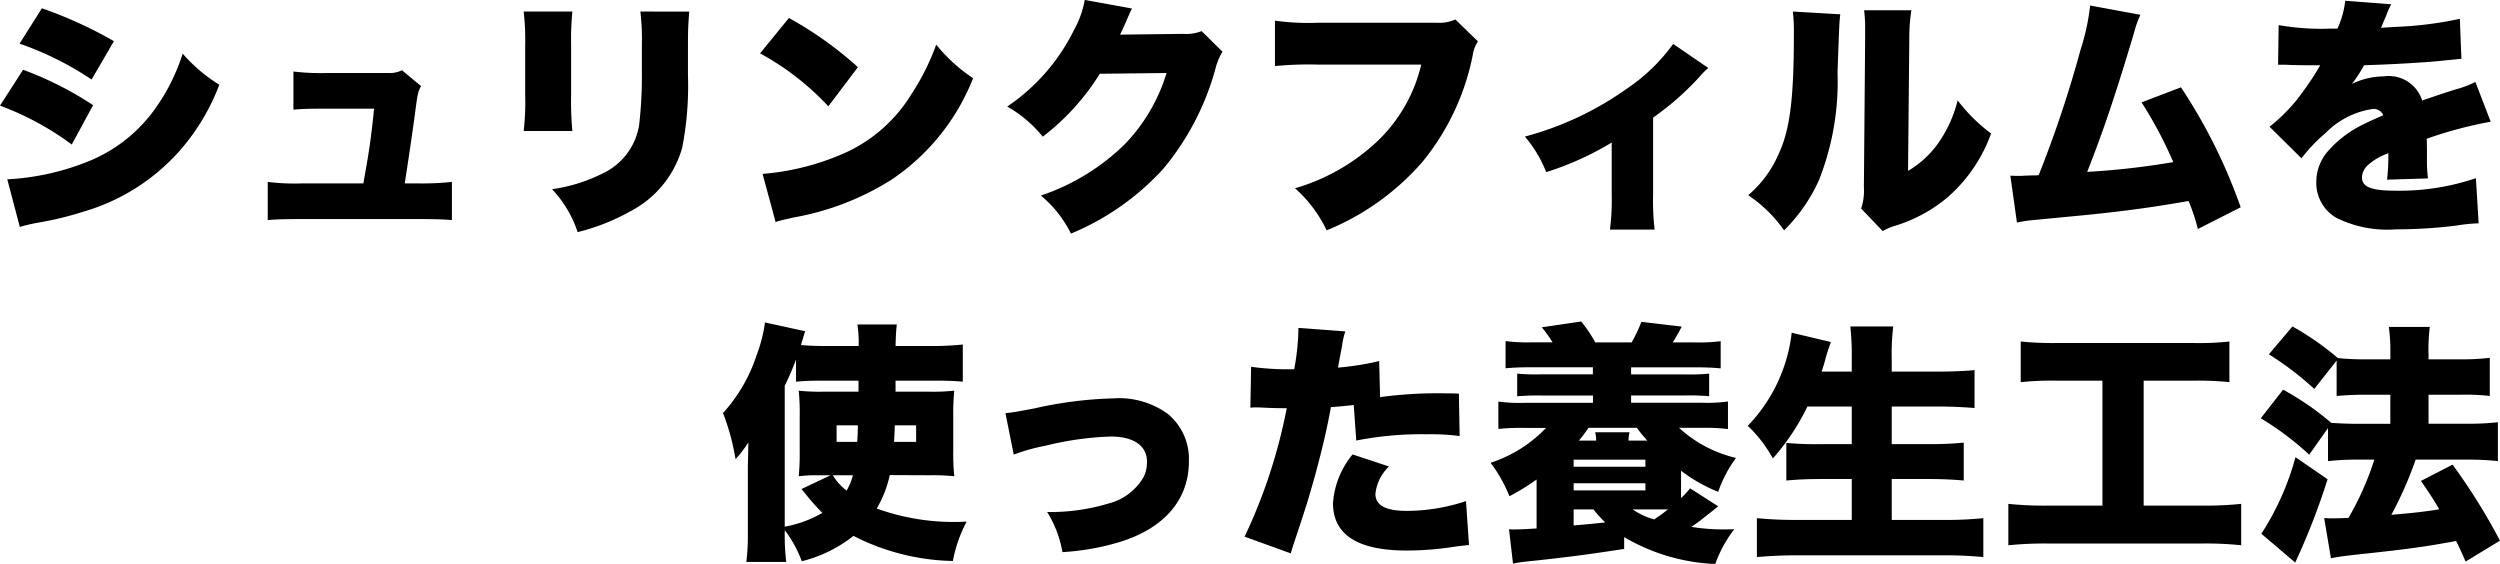 <svg xmlns="http://www.w3.org/2000/svg" width="119.557" height="26.964" viewBox="0 0 119.557 26.964">
  <path id="パス_87464" data-name="パス 87464" d="M-118.92-8.064a14.863,14.863,0,0,1,3.444,1.716l1.068-1.836a20.288,20.288,0,0,0-3.444-1.572Zm-.936,2.964a13.777,13.777,0,0,1,3.432,1.86l1.02-1.884a16.473,16.473,0,0,0-3.348-1.692Zm.948,5.8A8.393,8.393,0,0,1-118.056.5a15.819,15.819,0,0,0,2.184-.528,9.8,9.8,0,0,0,4.632-2.94A10.341,10.341,0,0,0-109.368-6.1a7.562,7.562,0,0,1-1.752-1.488,9.36,9.36,0,0,1-1.32,2.64,7.255,7.255,0,0,1-3.36,2.58,12.04,12.04,0,0,1-3.708.792ZM-100.5-1.38c.168-1.08.36-2.376.468-3.18.156-1.176.156-1.176.312-1.476l-.912-.756a1.344,1.344,0,0,1-.684.132h-2.9a11.058,11.058,0,0,1-1.608-.072v1.824c.4-.036.756-.048,1.56-.048h2.3c-.168,1.572-.228,1.968-.516,3.576h-2.964a10.572,10.572,0,0,1-1.608-.072V.372c.432-.036.828-.048,1.608-.048h5.616c.612,0,1.188.012,1.584.048V-1.452a13.693,13.693,0,0,1-1.572.072Zm5.688-8.22a12.015,12.015,0,0,1,.072,1.584V-5.64a12.45,12.45,0,0,1-.072,1.752h2.328a15.708,15.708,0,0,1-.06-1.716V-7.992a14.451,14.451,0,0,1,.06-1.608Zm5.58,0a11.625,11.625,0,0,1,.072,1.644v1.248a20.376,20.376,0,0,1-.132,2.544A3.1,3.1,0,0,1-91.08-1.836a7.742,7.742,0,0,1-2.376.732A5.489,5.489,0,0,1-92.232.948a10.051,10.051,0,0,0,2.5-.984,4.935,4.935,0,0,0,2.5-3.048,15.506,15.506,0,0,0,.276-3.492v-1.4c0-.768.012-.948.06-1.62Zm5.724,2a12.816,12.816,0,0,1,3.264,2.532l1.416-1.872a17.506,17.506,0,0,0-3.3-2.352Zm.744,8.064c.324-.1.4-.108.864-.216a13.011,13.011,0,0,0,4.668-1.8,10.452,10.452,0,0,0,3.912-4.86,7.747,7.747,0,0,1-1.764-1.608A11.048,11.048,0,0,1-76.26-5.664,7.216,7.216,0,0,1-79.776-2.7a12.041,12.041,0,0,1-3.612.864Zm14.784-10.62a4.578,4.578,0,0,1-.516,1.44,9.442,9.442,0,0,1-3.192,3.66,5.953,5.953,0,0,1,1.7,1.44A11.257,11.257,0,0,0-67.26-6.624l3.192-.036a8.429,8.429,0,0,1-2,3.408A10.512,10.512,0,0,1-70.08-.8,5.547,5.547,0,0,1-68.64,1.02a12.392,12.392,0,0,0,4.416-3.1A12.687,12.687,0,0,0-61.74-6.828a2.945,2.945,0,0,1,.348-.852l-1-.984a2,2,0,0,1-.888.132l-3.012.036c.084-.168.084-.168.24-.516q.036-.072.108-.252c.036-.072.06-.144.084-.18a1.764,1.764,0,0,1,.144-.3Zm17.724.936a1.879,1.879,0,0,1-.876.156h-5.7a11.581,11.581,0,0,1-2.052-.1v2.172a16.572,16.572,0,0,1,2.016-.072h4.98A7.414,7.414,0,0,1-53.88-3.5a9.676,9.676,0,0,1-4.044,2.352A6.314,6.314,0,0,1-56.412.864,12.155,12.155,0,0,0-51.84-2.4a11.619,11.619,0,0,0,2.412-5.1,1.6,1.6,0,0,1,.252-.672ZM-39.84-8.052A8.729,8.729,0,0,1-42.072-5.9a15.126,15.126,0,0,1-4.86,2.28,5.953,5.953,0,0,1,1.02,1.7A14.351,14.351,0,0,0-42.78-3.336V-.828A11.007,11.007,0,0,1-42.864.828h2.136A11.919,11.919,0,0,1-40.8-.828v-3.7A13.487,13.487,0,0,0-38.58-6.48a3.279,3.279,0,0,1,.42-.42ZM-34.116-9.6a8.794,8.794,0,0,1,.048,1.1c0,3.108-.192,4.6-.756,5.772A5.36,5.36,0,0,1-36.252-.816,6.508,6.508,0,0,1-34.536.864a7.983,7.983,0,0,0,1.668-2.4,12.8,12.8,0,0,0,.888-5.148c.084-2.376.084-2.376.132-2.784Zm3.408-.06a7.131,7.131,0,0,1,.048.936v.432l-.06,7.1A2.627,2.627,0,0,1-30.852-.18L-29.82.9a2.685,2.685,0,0,1,.588-.252A7.179,7.179,0,0,0-26.712-.72a7.352,7.352,0,0,0,2.076-3.048,7.964,7.964,0,0,1-1.6-1.584A6.077,6.077,0,0,1-27.168-3.3a4.638,4.638,0,0,1-1.44,1.32l.06-6.288a8.588,8.588,0,0,1,.1-1.392ZM-19.9-9.888a10.658,10.658,0,0,1-.468,2.148,55.134,55.134,0,0,1-1.992,5.964,2.222,2.222,0,0,1-.3.012l-.372.012c-.132.012-.228.012-.3.012s-.156,0-.384-.012L-23.4.492a6.3,6.3,0,0,1,.66-.108L-19.992.12c1.86-.192,3.084-.36,4.8-.66A9.152,9.152,0,0,1-14.748.8L-12.7-.24a25.864,25.864,0,0,0-2.856-5.736l-1.884.72A19.786,19.786,0,0,1-15.924-2.4a36.792,36.792,0,0,1-4.116.468c.78-1.992,1.3-3.516,2.232-6.624a4.781,4.781,0,0,1,.312-.888Zm8.988,2.832h.18c.168,0,.252,0,.42.012.516.012.516.012,1.032.012h.384c-.048.084-.048.084-.228.384s-.66.984-.924,1.308a8.239,8.239,0,0,1-1.272,1.248L-9.792-2.58A7.623,7.623,0,0,1-8.64-3.792,3.962,3.962,0,0,1-6.36-4.944a.5.5,0,0,1,.48.3c-.48.216-.6.264-.888.408A5.286,5.286,0,0,0-8.5-2.952,2.232,2.232,0,0,0-9.084-1.44a1.929,1.929,0,0,0,.948,1.7A5.474,5.474,0,0,0-5.28.816,23.683,23.683,0,0,0-2.388.636,7.751,7.751,0,0,1-1.32.528l-.132-2.16a11.365,11.365,0,0,1-3.84.6c-1.164,0-1.608-.18-1.608-.636a.828.828,0,0,1,.312-.612,2.724,2.724,0,0,1,.84-.5l.108-.048A9.85,9.85,0,0,1-5.7-1.56l1.956-.06a7.446,7.446,0,0,1-.048-1.032c0-.528,0-.54-.012-.864a19.847,19.847,0,0,1,3.06-.816l-.732-1.9a5.032,5.032,0,0,1-.96.36c-.384.12-.708.228-.744.24-.636.216-.636.216-.84.288A1.674,1.674,0,0,0-5.856-6.5a3.541,3.541,0,0,0-1.524.36A6.5,6.5,0,0,0-6.8-7.032c1.224-.036,2.724-.12,3.576-.2q.522-.054,1.08-.108L-2.22-9.252a17.589,17.589,0,0,1-3.036.384c-.612.036-.612.036-.732.048.012-.024.084-.216.24-.564A3.488,3.488,0,0,1-5.5-9.948l-2.2-.168a4.343,4.343,0,0,1-.372,1.332H-8.4a11.674,11.674,0,0,1-2.484-.168ZM-75.384,12.576a10.031,10.031,0,0,1,1.164.048,10.166,10.166,0,0,1-.048-1.212V9.732a10.593,10.593,0,0,1,.048-1.2,9.934,9.934,0,0,1-1.152.048h-1.656V8.052h1.944c.492,0,.84.012,1.272.048V6.324a14.435,14.435,0,0,1-1.524.072h-1.692c.012-.456.024-.72.06-1.032h-1.884a5.929,5.929,0,0,1,.06,1.032H-80.34c-.408,0-.828-.012-1.212-.048l.2-.66-1.92-.42a7.011,7.011,0,0,1-.408,1.584,7.586,7.586,0,0,1-1.6,2.748,11.084,11.084,0,0,1,.6,2.208,5.905,5.905,0,0,0,.612-.8c-.012.756-.024,1.164-.024,1.236v3.108a10.341,10.341,0,0,1-.072,1.368h1.908a10.633,10.633,0,0,1-.072-1.38V15.2a5.768,5.768,0,0,1,.816,1.488,6.529,6.529,0,0,0,2.472-1.212,10.867,10.867,0,0,0,4.752,1.2,6.625,6.625,0,0,1,.66-1.884,10.863,10.863,0,0,1-4.3-.624,5.464,5.464,0,0,0,.624-1.6Zm-4.752,0-1.392.66c.06.072.144.168.2.24a10.619,10.619,0,0,0,.8.9,5.555,5.555,0,0,1-1.8.66V8.3c.24-.5.36-.78.54-1.26V8.1c.432-.036.72-.048,1.2-.048h1.788V8.58H-80.52a9.707,9.707,0,0,1-1.14-.048,10.1,10.1,0,0,1,.048,1.188v1.716a10.768,10.768,0,0,1-.048,1.188,6.79,6.79,0,0,1,.9-.048Zm1.068,0a2.842,2.842,0,0,1-.3.732,2.576,2.576,0,0,1-.66-.732Zm.24-2.388c-.012.432-.012.492-.036.792h-.984v-.792Zm2.784,0v.792H-77.1c.024-.432.024-.456.036-.792Zm4.668,1.4a8.855,8.855,0,0,1,1.5-.42,14.931,14.931,0,0,1,3.144-.444c1.092,0,1.728.444,1.728,1.2a1.7,1.7,0,0,1-.144.708,2.715,2.715,0,0,1-1.716,1.3,9.525,9.525,0,0,1-2.916.4,5.3,5.3,0,0,1,.732,1.92,11.744,11.744,0,0,0,2.724-.48C-64.188,15.12-63,13.752-63,11.916a2.79,2.79,0,0,0-1-2.268A3.966,3.966,0,0,0-66.624,8.9a19.135,19.135,0,0,0-3.768.48c-.96.18-.96.18-1.38.228ZM-53.9,7.116a13.558,13.558,0,0,1-1.968.312c.108-.612.18-.96.192-1.032a3.794,3.794,0,0,1,.156-.7l-2.244-.168v.18a11.573,11.573,0,0,1-.2,1.8H-58.2a12.489,12.489,0,0,1-1.824-.12l-.036,1.956a2.419,2.419,0,0,1,.276-.012h.12c.516.024.768.036,1.152.036h.192a25.627,25.627,0,0,1-2.016,6.144l2.208.8c.084-.288.084-.288.276-.864.516-1.548.588-1.812.888-2.868.336-1.248.552-2.136.756-3.264.372-.024.516-.036,1.092-.1l.12,1.7a16.106,16.106,0,0,1,3.372-.3,10.814,10.814,0,0,1,1.572.084l-.036-2.028c-.252-.012-.5-.012-.588-.012a20.4,20.4,0,0,0-3.18.18Zm-1.272,4.464a4.1,4.1,0,0,0-.936,2.328q0,2.268,3.528,2.268a14.7,14.7,0,0,0,2.34-.192c.288-.036.4-.048.636-.072l-.144-2.1a9.03,9.03,0,0,1-2.832.468c-1.008,0-1.5-.264-1.5-.816a2.123,2.123,0,0,1,.648-1.308Zm16.14,1.62a4.231,4.231,0,0,1-.432.468V12.36a7.446,7.446,0,0,0,1.776,1.008,6.163,6.163,0,0,1,.852-1.62,6.1,6.1,0,0,1-2.724-1.44h1.092a8.584,8.584,0,0,1,1.248.06V9.048a7.263,7.263,0,0,1-1.248.06h-3.384V8.76h2.52a11.246,11.246,0,0,1,1.212.036V7.716a9.883,9.883,0,0,1-1.212.036h-2.52V7.416h3.048a12.187,12.187,0,0,1,1.236.048v-1.3a8.2,8.2,0,0,1-1.236.06h-1.056c.132-.216.192-.324.264-.444.12-.228.12-.228.168-.312l-1.932-.228a6.986,6.986,0,0,1-.468.984h-1.74a6.023,6.023,0,0,0-.672-1l-1.884.276a5.788,5.788,0,0,1,.516.72H-46.62a8.2,8.2,0,0,1-1.236-.06v1.3c.432-.036.708-.048,1.236-.048h2.94v.336h-2.412A9.664,9.664,0,0,1-47.3,7.716V8.8a11.129,11.129,0,0,1,1.212-.036h2.412v.348h-3.276a7.263,7.263,0,0,1-1.248-.06v1.308a10.6,10.6,0,0,1,1.248-.048h1.032a6.425,6.425,0,0,1-2.652,1.668,6.756,6.756,0,0,1,.9,1.6,10.718,10.718,0,0,0,1.3-.8v2.34c-.552.036-.864.048-1.092.048a1.612,1.612,0,0,1-.228-.012l.192,1.644a6,6,0,0,1,.672-.1c1.9-.2,2.832-.324,4.644-.6v-.564a9.365,9.365,0,0,0,4.356,1.284,6.154,6.154,0,0,1,.912-1.668c-.168.012-.324.012-.4.012a9.36,9.36,0,0,1-1.656-.12c.228-.156.384-.264.516-.372.624-.492.624-.492.768-.612Zm-1.116,1.008h.06c-.276.216-.372.288-.66.48a3.37,3.37,0,0,1-1.032-.48Zm-4.452,0h.948a5.518,5.518,0,0,0,.564.624c-.444.048-.792.084-1.512.144Zm.252-3.288a6.767,6.767,0,0,0,.456-.612h2.316a6.864,6.864,0,0,0,.5.612h-.9a1.988,1.988,0,0,1,.048-.4h-1.644a1.433,1.433,0,0,1,.048.4Zm-.252.912h3.432v.336H-44.6Zm0,1.128h3.432V13.3H-44.6ZM-31.3,9.288v1.8H-32.82a14.718,14.718,0,0,1-1.608-.06v1.8c.516-.048,1.008-.072,1.644-.072H-31.3v1.956h-2.628a19.1,19.1,0,0,1-1.908-.084v1.86c.7-.06,1.3-.084,1.98-.084h7c.66,0,1.164.024,1.848.084v-1.86a17.694,17.694,0,0,1-1.908.084h-2.472V12.756h1.776c.636,0,1.128.024,1.668.072V11.016a16.5,16.5,0,0,1-1.68.072h-1.764v-1.8h2.148c.648,0,1.212.024,1.812.072V7.548C-26,7.6-26.592,7.62-27.3,7.62h-2.088V7.068a11.058,11.058,0,0,1,.072-1.608h-2.052A13.532,13.532,0,0,1-31.3,7.068V7.62h-1.44c.084-.264.144-.444.2-.684.1-.324.1-.324.24-.732l-1.872-.444a7.676,7.676,0,0,1-2.1,4.452,6.4,6.4,0,0,1,1.2,1.56A10.9,10.9,0,0,0-33.42,9.288Zm11.988-1.236v5.976h-2.628a16.7,16.7,0,0,1-1.872-.084v1.98a17.648,17.648,0,0,1,1.836-.084h7.452a16.388,16.388,0,0,1,1.848.084v-1.98a16.3,16.3,0,0,1-1.836.084H-17.34V8.052h2.4a14.52,14.52,0,0,1,1.7.072V6.18a13.68,13.68,0,0,1-1.716.072H-21.48a15.568,15.568,0,0,1-1.74-.072V8.124A14.375,14.375,0,0,1-21.5,8.052Zm11.2-.96V8.784c.444-.036.876-.06,1.368-.06h1.2v1.392H-7.1c-.516,0-.972-.024-1.272-.048a13.2,13.2,0,0,0-2.3-1.584l-1.068,1.368a13.91,13.91,0,0,1,2.316,1.74l.9-1.272V11.9a12.514,12.514,0,0,1,1.416-.072h.8a13.911,13.911,0,0,1-1.236,2.784c-.2.012-.528.024-.72.024-.12,0-.228,0-.444-.012l.324,1.92c.444-.084.6-.108,1.956-.252C-4.7,16.1-3.9,16-2.4,15.72c.168.324.228.468.456.984l1.644-1a29.035,29.035,0,0,0-2.268-3.636l-1.512.78c.432.624.588.864.876,1.356-.672.108-1.152.168-2.292.264a17.969,17.969,0,0,0,1.164-2.64h2.52A12.98,12.98,0,0,1-.4,11.9v-1.86a12.071,12.071,0,0,1-1.416.072h-1.9V8.724h1.572a10.1,10.1,0,0,1,1.356.06V6.96a11.076,11.076,0,0,1-1.368.072h-1.56V6.816a8.68,8.68,0,0,1,.06-1.332H-5.616a8.36,8.36,0,0,1,.072,1.332v.216H-6.732a12.039,12.039,0,0,1-1.32-.06A13.532,13.532,0,0,0-10.224,5.46l-1.128,1.332A14.816,14.816,0,0,1-9.18,8.448Zm-1.968,4.62a12.873,12.873,0,0,1-1.632,3.66l1.62,1.38a33.334,33.334,0,0,0,1.548-3.984Z" transform="translate(119.856 10.152)"/>
</svg>
